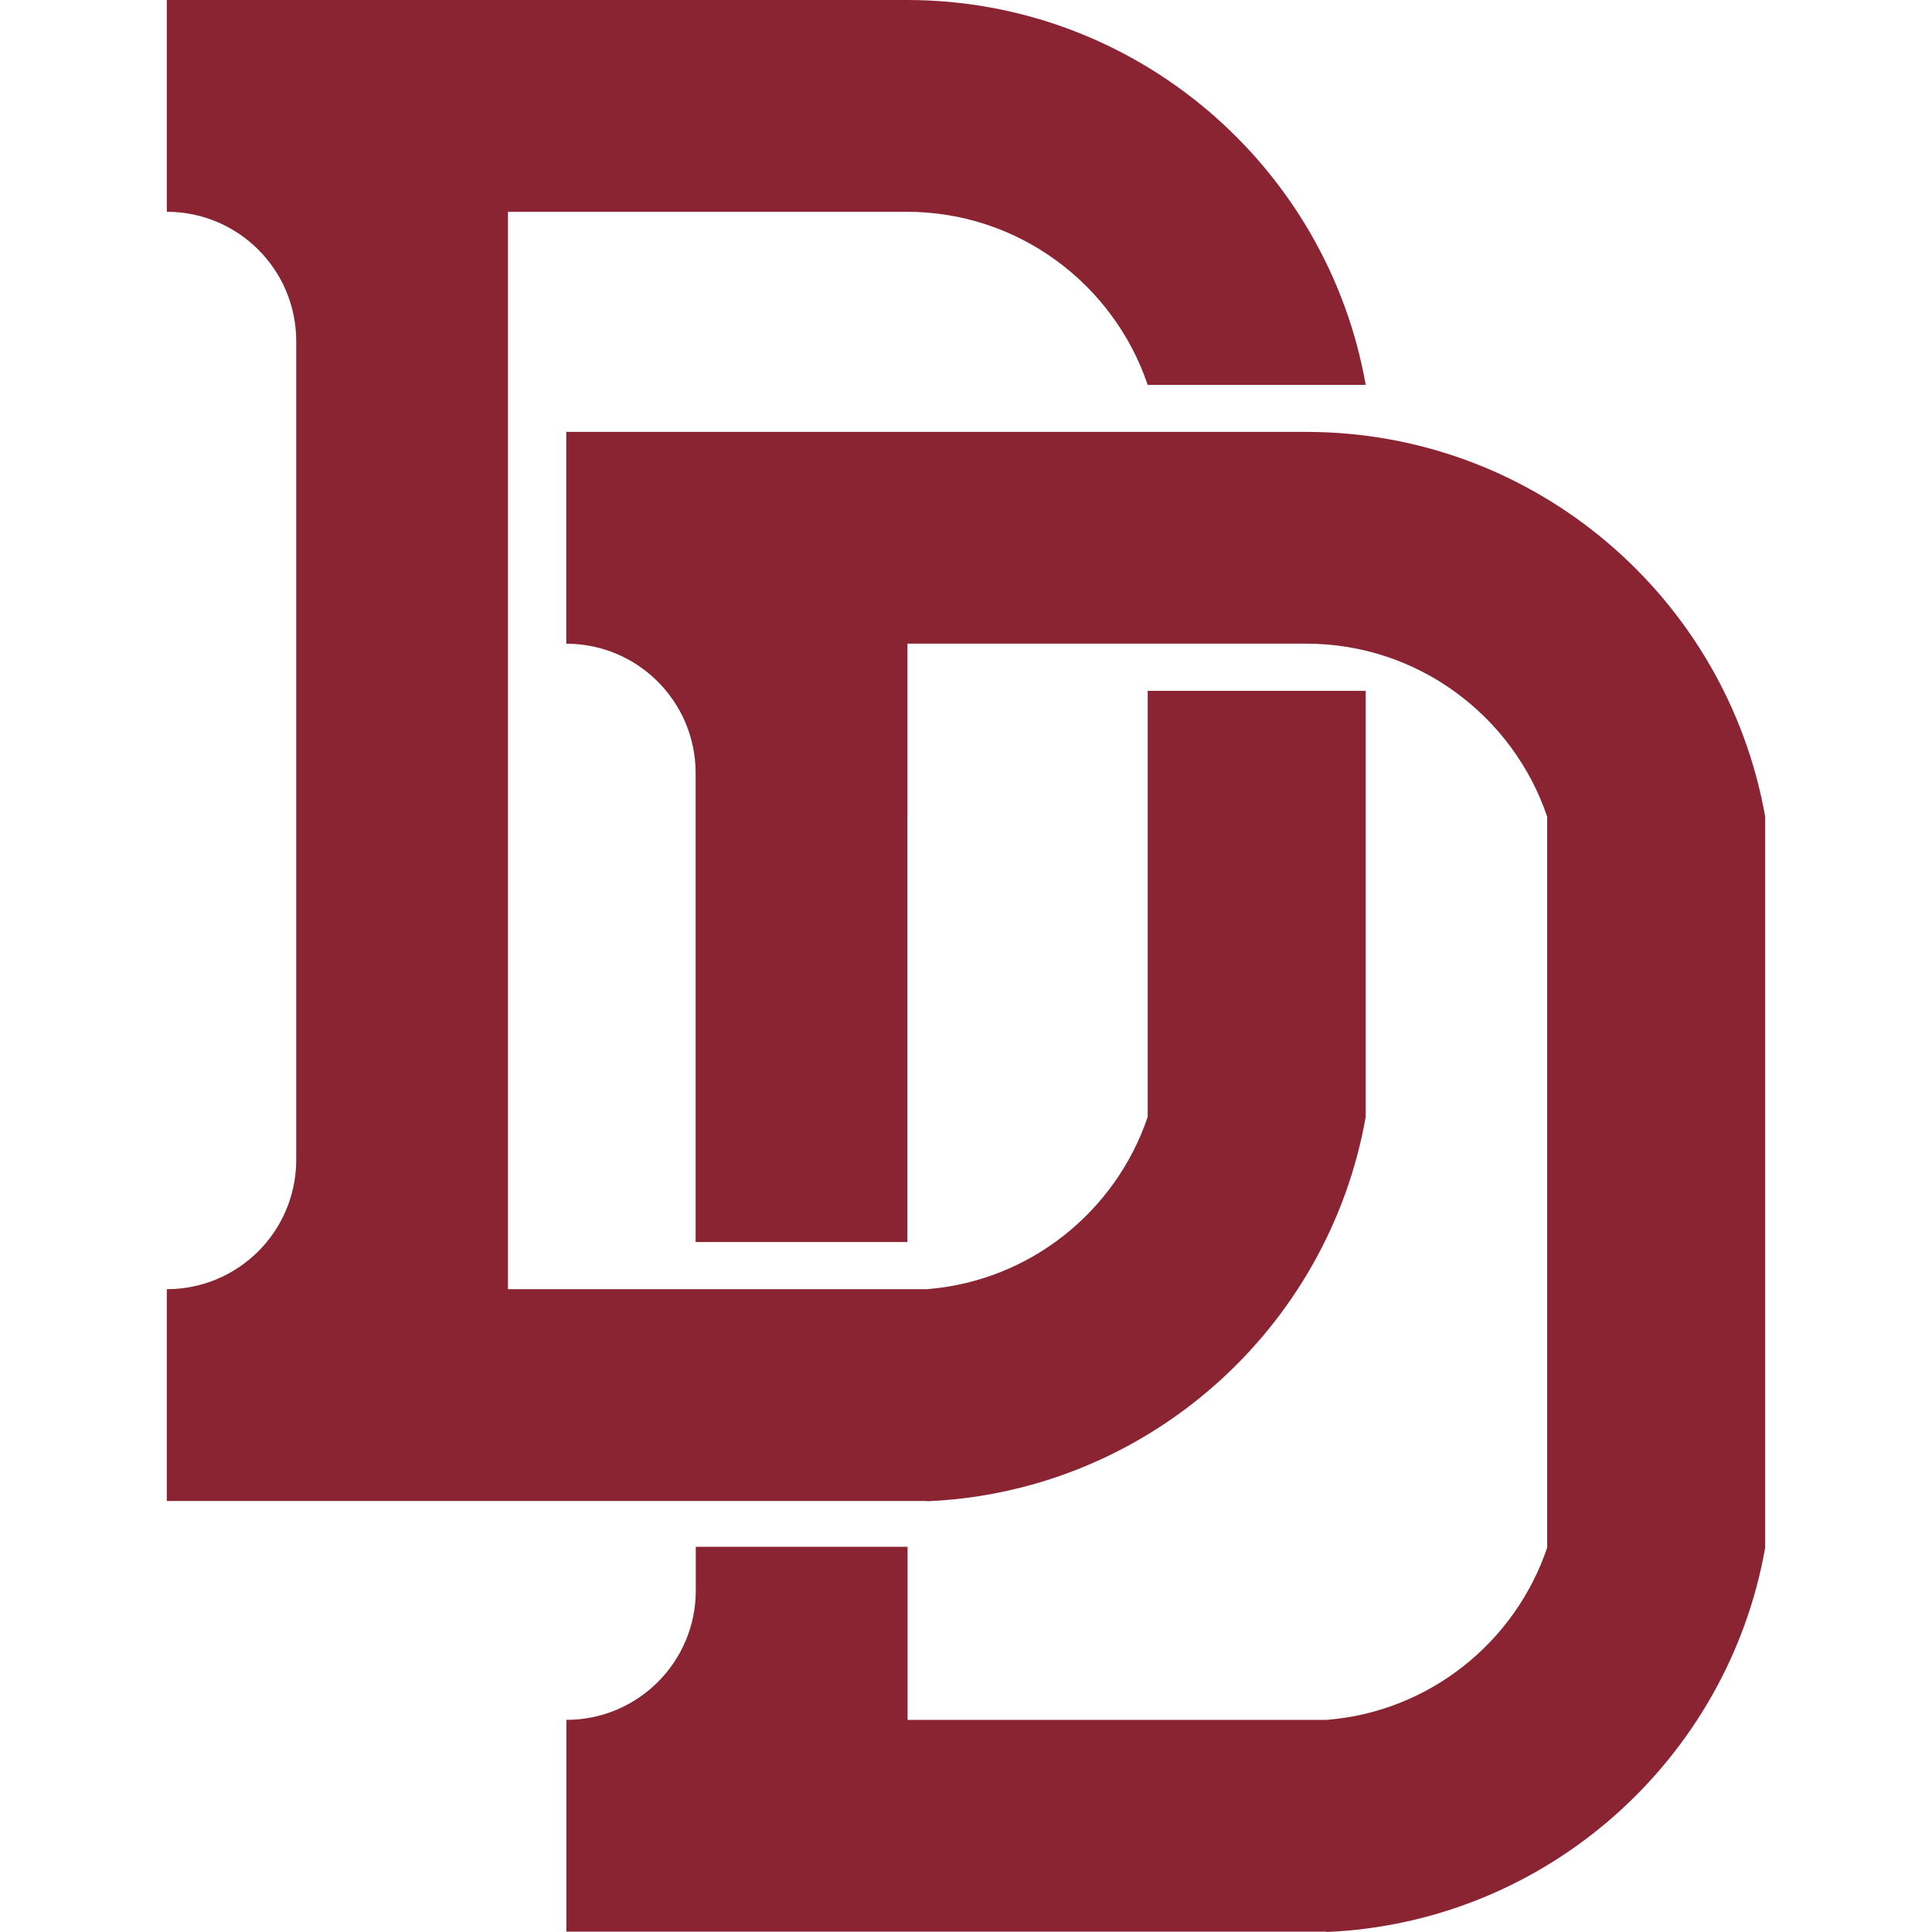 <svg xmlns="http://www.w3.org/2000/svg" version="1.1" xmlns:xlink="http://www.w3.org/1999/xlink" xmlns:svgjs="http://svgjs.com/svgjs" width="500" height="500"><svg id="SvgjsSvg1000" data-name="Layer 1" xmlns="http://www.w3.org/2000/svg" viewBox="0 0 500 500">
  <defs>
    <style>
      .cls-1 {
        fill: #8a2432;
      }
    </style>
  </defs>
  <path class="cls-1" d="m239.86,388.53c57.02-2.41,103.92-44.61,113.58-99.48h0v-110.26h-56.42v110.26h0c-8.25,24.45-30.49,42.51-57.16,44.59h-108.4v-44.8h0V54.81h103.24c28.93,0,53.54,18.79,62.32,44.8h56.42C343.49,43.08,294.04,0,234.71,0H43.17v54.81c18.5,0,33.49,14.99,33.49,33.49v211.85c0,18.5-15,33.49-33.49,33.49v54.81h196.7v.09Z"></path>
  <path class="cls-1" d="m338.09,111.78h-191.54v54.81c18.42,0,33.35,14.87,33.48,33.25v121.6h54.81v-110.06h.01v-44.8h103.24c28.93,0,53.54,18.79,62.32,44.8v189.14h0c-8.25,24.45-30.49,42.51-57.16,44.59h-108.37v-44.8h-54.81v11.3c0,18.5-14.99,33.49-33.49,33.49v54.81h196.67v.09c57.02-2.41,103.92-44.61,113.58-99.48v-189.14c-9.95-56.52-59.41-99.6-118.74-99.6Z"></path>
</svg><style>@media (prefers-color-scheme: light) { :root { filter: none; } }
@media (prefers-color-scheme: dark) { :root { filter: contrast(0.385) brightness(4.5); } }
</style></svg>